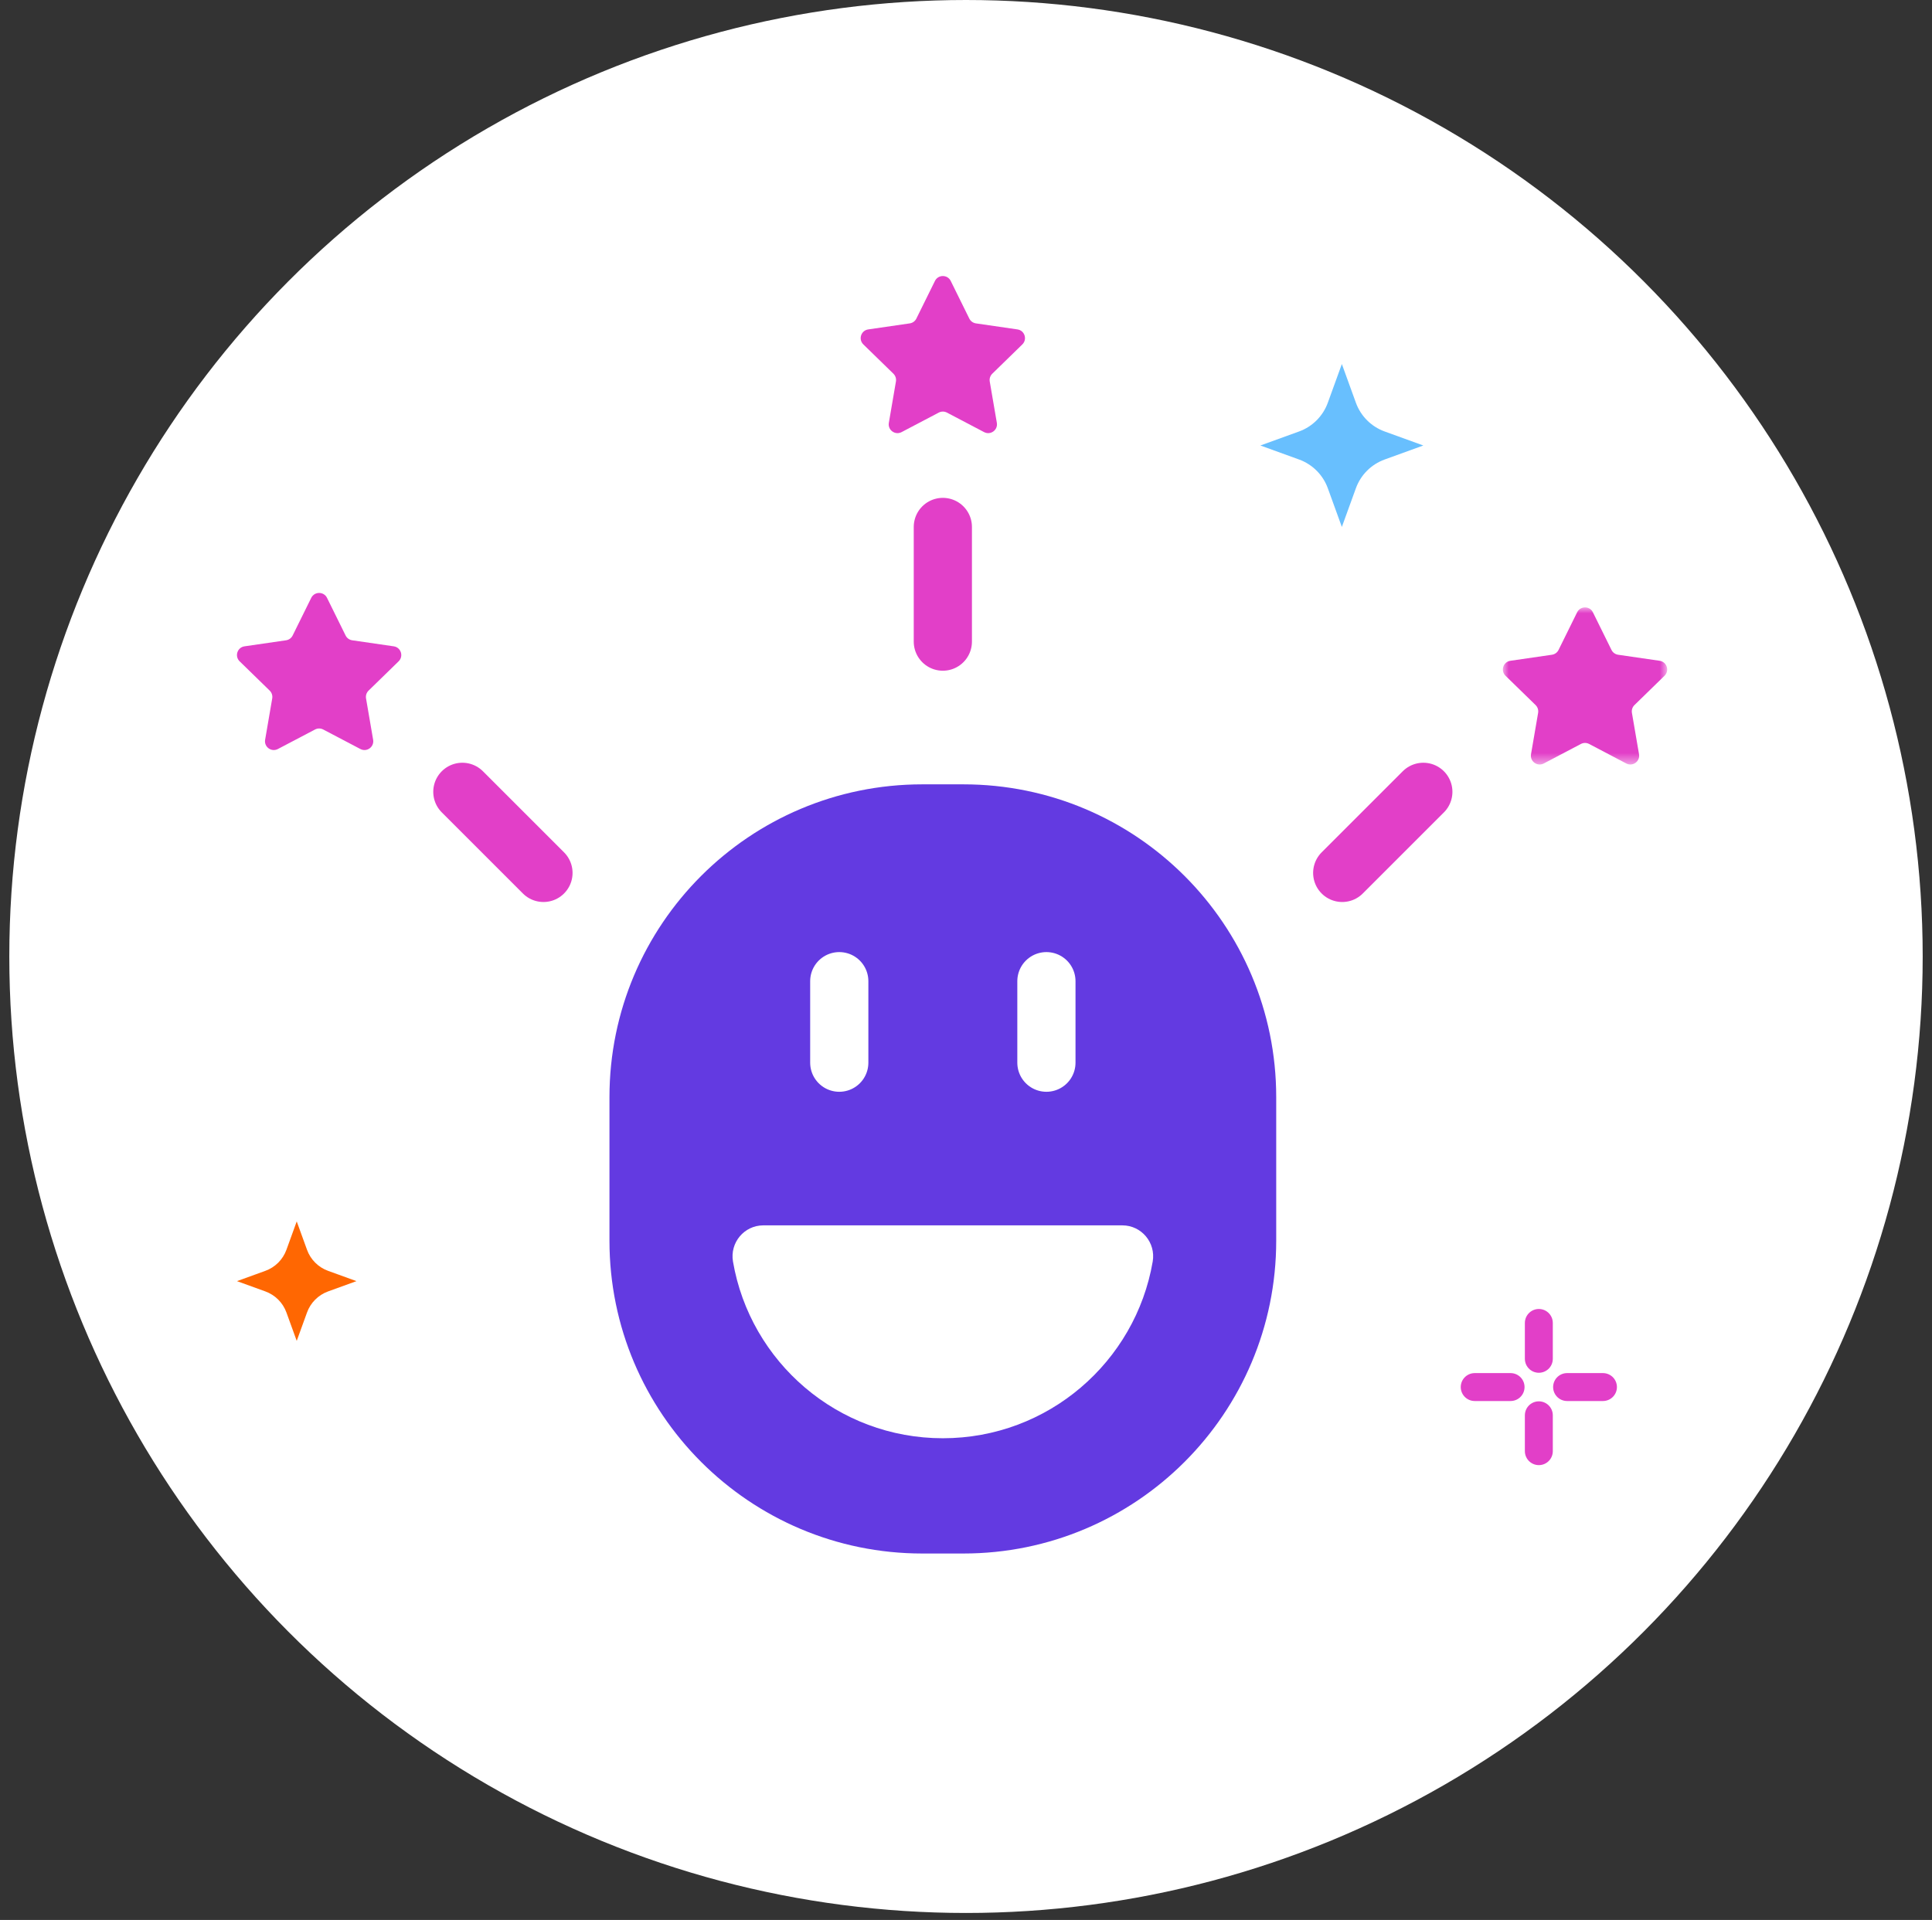 <?xml version="1.0" encoding="UTF-8"?>
<svg width="166px" height="165px" viewBox="0 0 166 165" version="1.1" xmlns="http://www.w3.org/2000/svg" xmlns:xlink="http://www.w3.org/1999/xlink">
    <rect x="0" y="0" width="166" height="165" fill="#333333" stroke="none"/>
    <title>joy-icon</title>
    <defs>
        <polygon id="path-1" points="0 0 14.118 0 14.118 13.501 0 13.501"></polygon>
    </defs>
    <g id="UI" stroke="none" stroke-width="1" fill="none" fill-rule="evenodd">
        <g id="About-UI" transform="translate(-380, -1716)">
            <g id="Group-10" transform="translate(380, 1716)">
                <g id="joy-icon" transform="translate(0.8, 0)">
                    <circle id="Oval" fill="#FFFFFF" cx="82.2" cy="82.2" r="82.2"></circle>
                    <g id="Group-34" transform="translate(19.561, 23.723)">
                        <path d="M62.41,109.785 L58.888,109.785 C44.041,109.785 32.005,97.749 32.005,82.902 L32.005,70.566 C32.005,55.719 44.041,43.683 58.888,43.683 L62.41,43.683 C77.257,43.683 89.293,55.719 89.293,70.566 L89.293,82.902 C89.293,97.749 77.257,109.785 62.41,109.785" id="Fill-1" fill="#633AE1"></path>
                        <path d="M76.072,81.584 C77.719,81.584 78.959,83.072 78.681,84.695 C77.203,93.317 69.693,99.879 60.649,99.879 C51.606,99.879 44.095,93.317 42.618,84.695 C42.339,83.072 43.579,81.584 45.226,81.584 L76.072,81.584 Z" id="Fill-3" fill="#FFFFFF"></path>
                        <line x1="51.75" y1="67.604" x2="51.75" y2="60.599" id="Stroke-5" stroke="#FFFFFF" stroke-width="5" stroke-linecap="round"></line>
                        <line x1="69.548" y1="67.604" x2="69.548" y2="60.599" id="Stroke-7" stroke="#FFFFFF" stroke-width="5" stroke-linecap="round"></line>
                        <line x1="60.649" y1="31.418" x2="60.649" y2="21.562" id="Stroke-9" stroke="#E23FC8" stroke-width="5" stroke-linecap="round" stroke-linejoin="round"></line>
                        <line x1="94.964" y1="51.295" x2="101.933" y2="44.326" id="Stroke-11" stroke="#E23FC8" stroke-width="5" stroke-linecap="round" stroke-linejoin="round"></line>
                        <line x1="26.334" y1="51.295" x2="19.365" y2="44.326" id="Stroke-13" stroke="#E23FC8" stroke-width="5" stroke-linecap="round" stroke-linejoin="round"></line>
                        <path d="M94.933,7.562 L96.139,10.887 C96.555,12.036 97.46,12.941 98.608,13.357 L101.933,14.562 L98.608,15.768 C97.46,16.184 96.555,17.088 96.139,18.236 L94.933,21.562 L93.727,18.236 C93.311,17.088 92.406,16.184 91.258,15.768 L87.933,14.562 L91.258,13.357 C92.406,12.941 93.311,12.036 93.727,10.887 L94.933,7.562 Z" id="Fill-15" fill="#68BFFE"></path>
                        <line x1="111.858" y1="97.907" x2="111.858" y2="100.989" id="Stroke-17" stroke="#E23FC8" stroke-width="2.4" stroke-linecap="round" stroke-linejoin="round"></line>
                        <line x1="111.858" y1="89.97" x2="111.858" y2="93.052" id="Stroke-19" stroke="#E23FC8" stroke-width="2.4" stroke-linecap="round" stroke-linejoin="round"></line>
                        <line x1="109.43" y1="95.48" x2="106.348" y2="95.48" id="Stroke-21" stroke="#E23FC8" stroke-width="2.4" stroke-linecap="round" stroke-linejoin="round"></line>
                        <line x1="117.367" y1="95.48" x2="114.285" y2="95.48" id="Stroke-23" stroke="#E23FC8" stroke-width="2.4" stroke-linecap="round" stroke-linejoin="round"></line>
                        <path d="M5.134,81.244 L6.018,83.682 C6.323,84.525 6.986,85.188 7.829,85.493 L10.267,86.377 L7.829,87.261 C6.986,87.567 6.323,88.23 6.018,89.073 L5.134,91.511 L4.25,89.073 C3.944,88.23 3.281,87.567 2.438,87.261 L0,86.377 L2.438,85.493 C3.281,85.188 3.944,84.525 4.25,83.682 L5.134,81.244 Z" id="Fill-25" fill="#FF6702"></path>
                        <g id="Group-29" transform="translate(108.767, 28.477)">
                            <mask id="mask-2" fill="white">
                                <use xlink:href="#path-1"></use>
                            </mask>
                            <g id="Clip-28"></g>
                            <path d="M7.737,0.421 L9.333,3.655 C9.443,3.878 9.656,4.032 9.901,4.068 L13.47,4.587 C14.09,4.677 14.337,5.439 13.889,5.876 L11.307,8.393 C11.129,8.567 11.047,8.816 11.089,9.062 L11.699,12.616 C11.805,13.233 11.157,13.704 10.603,13.412 L7.411,11.735 C7.19,11.619 6.928,11.619 6.708,11.735 L3.516,13.412 C2.961,13.704 2.313,13.233 2.419,12.616 L3.029,9.062 C3.071,8.816 2.989,8.567 2.812,8.393 L0.229,5.876 C-0.219,5.439 0.028,4.677 0.648,4.587 L4.217,4.068 C4.463,4.032 4.676,3.878 4.785,3.655 L6.381,0.421 C6.659,-0.14 7.46,-0.14 7.737,0.421" id="Fill-27" fill="#E23FC8" mask="url(#mask-2)"></path>
                        </g>
                        <path d="M7.737,27.656 L9.333,30.89 C9.443,31.113 9.655,31.267 9.901,31.303 L13.47,31.822 C14.09,31.912 14.337,32.674 13.889,33.111 L11.307,35.628 C11.129,35.802 11.047,36.051 11.089,36.297 L11.699,39.851 C11.805,40.468 11.157,40.939 10.603,40.647 L7.411,38.97 C7.19,38.854 6.928,38.854 6.708,38.97 L3.516,40.647 C2.961,40.939 2.313,40.468 2.419,39.851 L3.029,36.297 C3.071,36.051 2.989,35.802 2.812,35.628 L0.229,33.111 C-0.219,32.674 0.028,31.912 0.648,31.822 L4.217,31.303 C4.463,31.267 4.676,31.113 4.785,30.89 L6.381,27.656 C6.659,27.095 7.46,27.095 7.737,27.656" id="Fill-30" fill="#E23FC8"></path>
                        <path d="M61.327,0.421 L62.923,3.655 C63.033,3.878 63.246,4.032 63.491,4.068 L67.06,4.587 C67.68,4.677 67.927,5.439 67.479,5.876 L64.897,8.393 C64.719,8.567 64.637,8.816 64.679,9.062 L65.289,12.616 C65.395,13.233 64.747,13.704 64.193,13.412 L61.001,11.735 C60.78,11.619 60.518,11.619 60.298,11.735 L57.106,13.412 C56.551,13.704 55.903,13.233 56.009,12.616 L56.619,9.062 C56.661,8.816 56.579,8.567 56.402,8.393 L53.819,5.876 C53.371,5.439 53.618,4.677 54.238,4.587 L57.807,4.068 C58.053,4.032 58.266,3.878 58.375,3.655 L59.971,0.421 C60.249,-0.14 61.05,-0.14 61.327,0.421" id="Fill-32" fill="#E23FC8"></path>
                    </g>
                </g>
            </g>
        </g>
    </g>
</svg>
